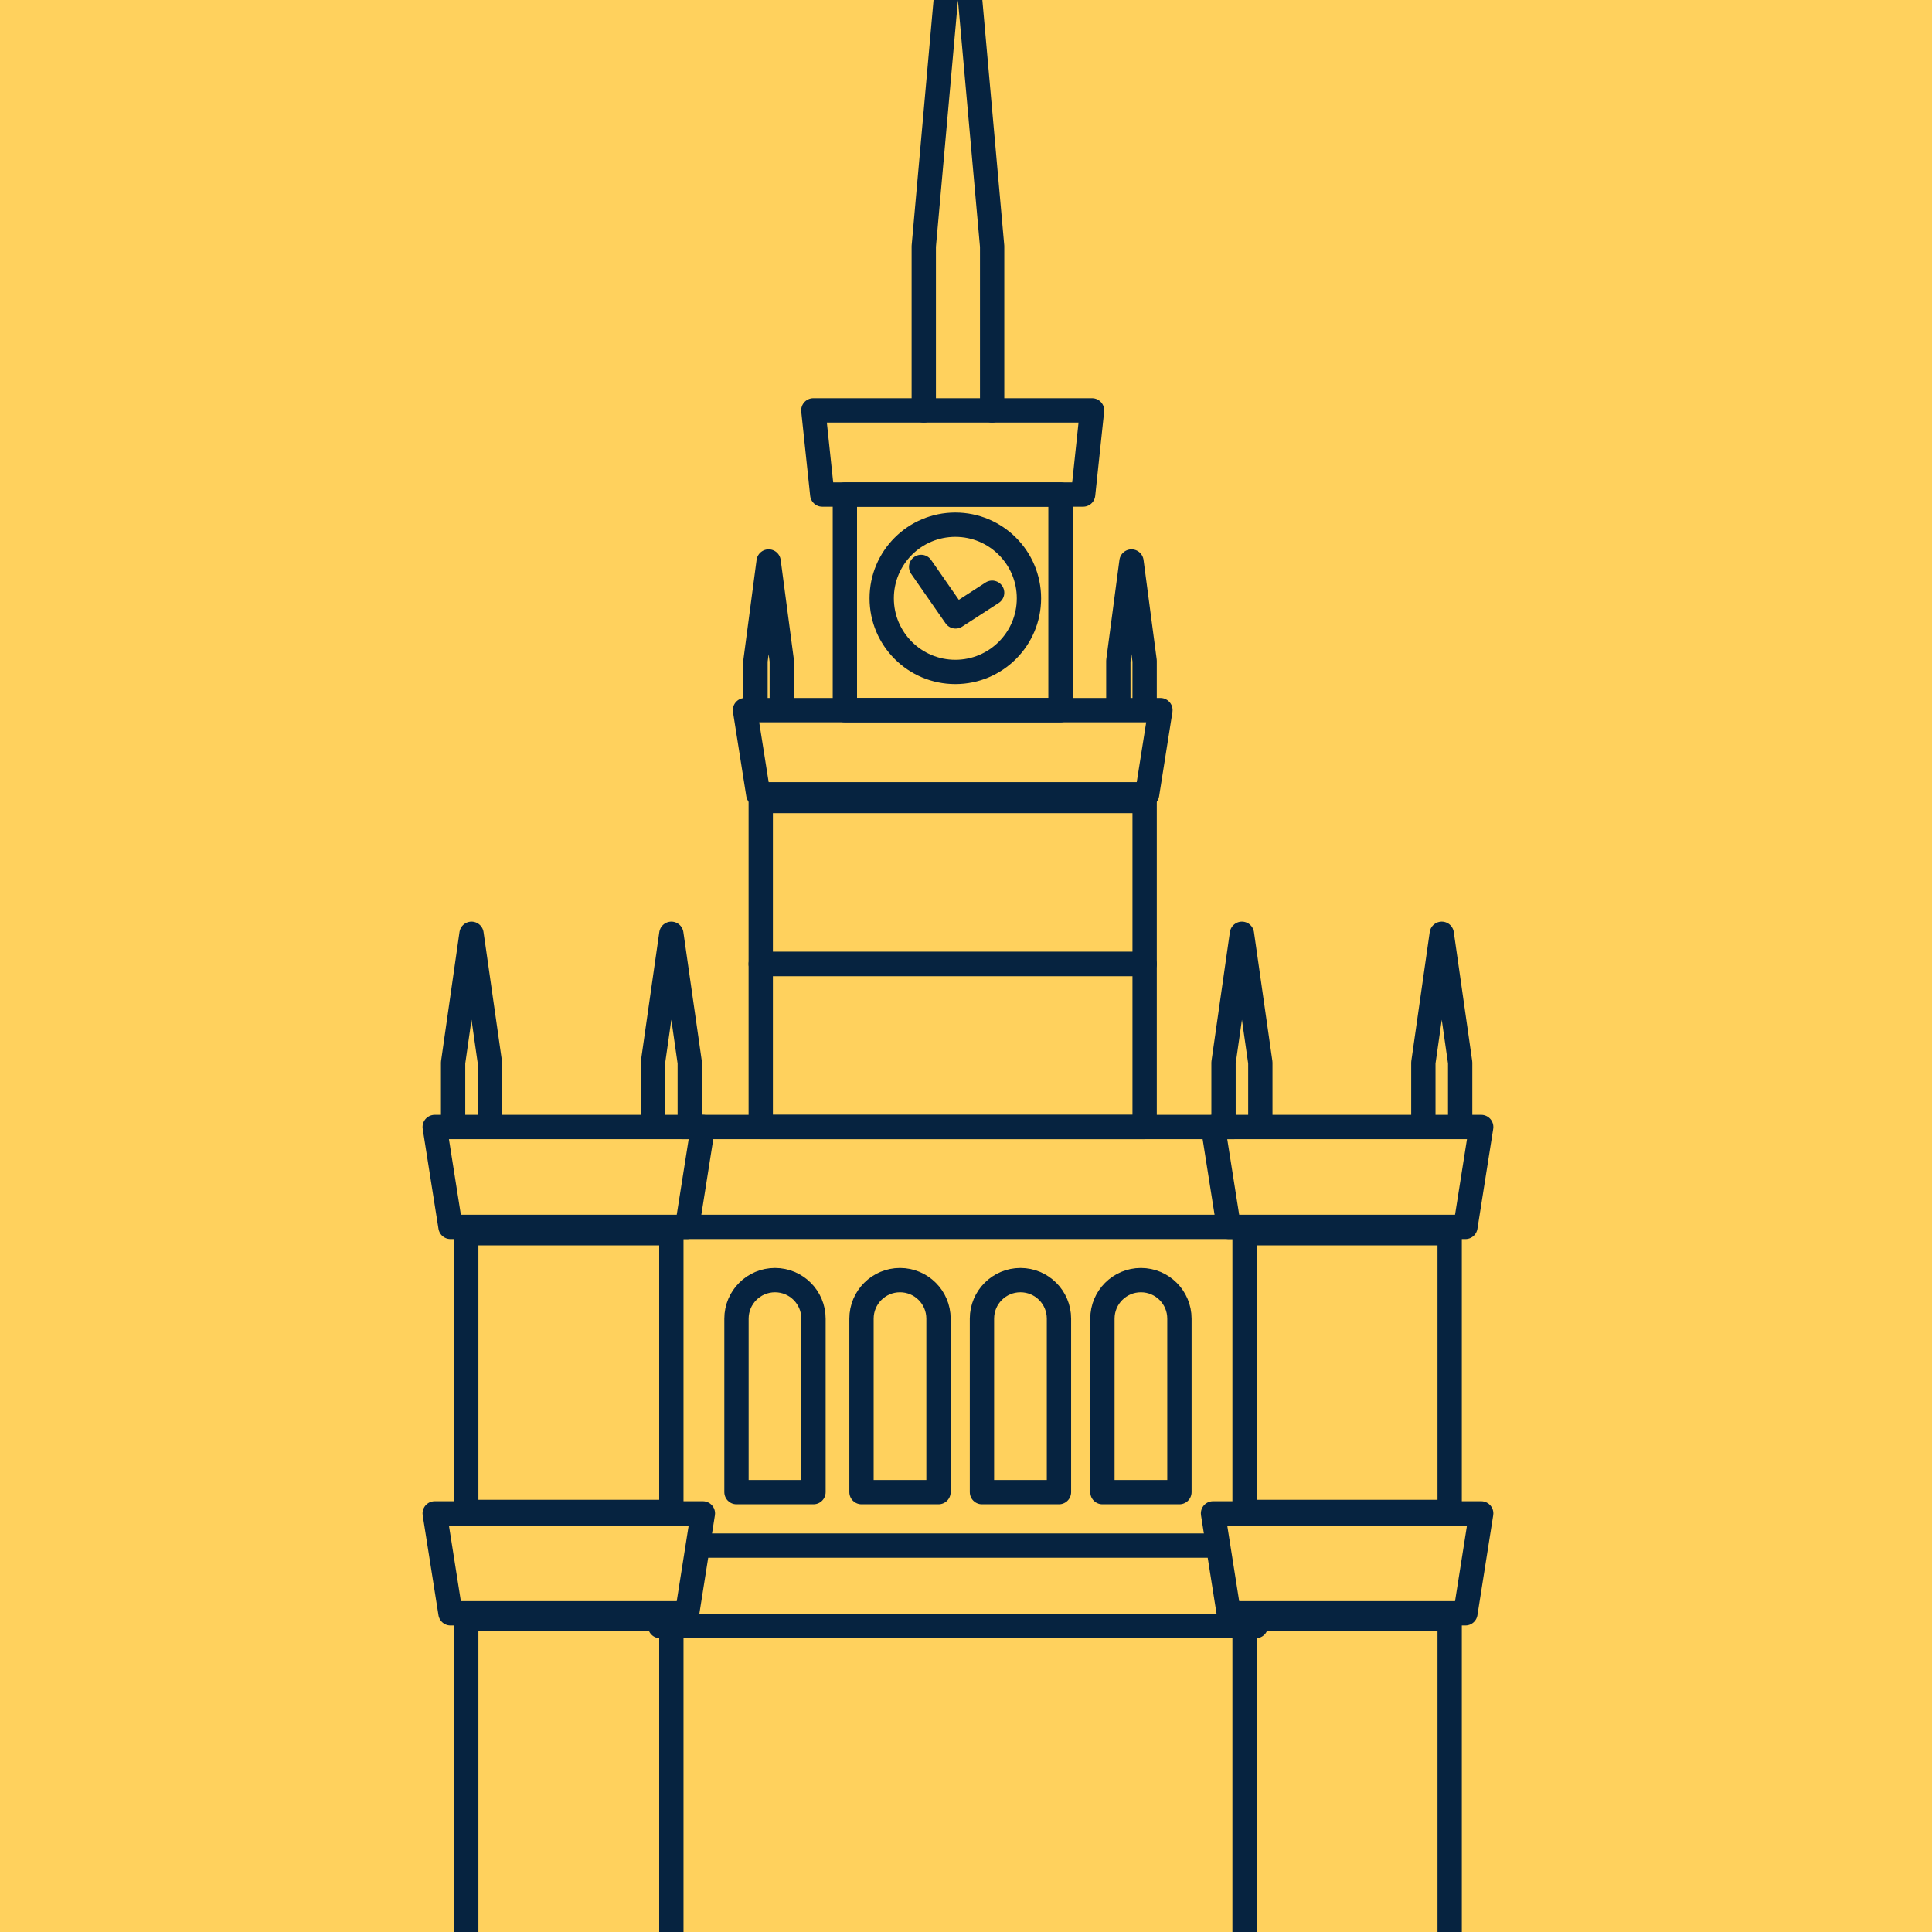 <svg width="120" height="120" viewBox="0 0 120 120" fill="none" xmlns="http://www.w3.org/2000/svg">
<g clip-path="url(#clip0_223_4571)">
<rect width="120" height="120" fill="#FFD15D"/>
<path d="M44 96H75" stroke="#062340" stroke-width="1.51" stroke-linecap="round" stroke-linejoin="round"/>
<path d="M42.352 76.206H76.648" stroke="#062340" stroke-width="1.51" stroke-linecap="round" stroke-linejoin="round"/>
<path d="M42.352 70H76.648" stroke="#062340" stroke-width="1.51" stroke-linecap="round" stroke-linejoin="round"/>
<path d="M41 101H78" stroke="#062340" stroke-width="1.51" stroke-linecap="round" stroke-linejoin="round"/>
<rect x="28.96" y="76.598" width="12.739" height="17.312" stroke="#062340" stroke-width="1.51" stroke-linecap="round" stroke-linejoin="round"/>
<rect x="77.302" y="76.598" width="12.739" height="17.312" stroke="#062340" stroke-width="1.51" stroke-linecap="round" stroke-linejoin="round"/>
<rect x="28.96" y="100.528" width="12.739" height="46.055" stroke="#062340" stroke-width="1.51" stroke-linecap="round" stroke-linejoin="round"/>
<rect x="77.302" y="100.528" width="12.739" height="46.055" stroke="#062340" stroke-width="1.51" stroke-linecap="round" stroke-linejoin="round"/>
<path d="M27 94H43.658L42.678 100.206H27.98L27 94Z" stroke="#062340" stroke-width="1.51" stroke-linecap="round" stroke-linejoin="round"/>
<path d="M27 70H43.658L42.678 76.206H27.98L27 70Z" stroke="#062340" stroke-width="1.51" stroke-linecap="round" stroke-linejoin="round"/>
<path d="M46.272 44.108H72.076L71.249 49.334H47.098L46.272 44.108Z" stroke="#062340" stroke-width="1.51" stroke-linecap="round" stroke-linejoin="round"/>
<path d="M50.518 25.49H67.829L67.275 30.716H51.072L50.518 25.49Z" stroke="#062340" stroke-width="1.51" stroke-linecap="round" stroke-linejoin="round"/>
<path d="M75.342 70H92L91.02 76.206H76.322L75.342 70Z" stroke="#062340" stroke-width="1.51" stroke-linecap="round" stroke-linejoin="round"/>
<path d="M75.342 94H92L91.02 100.206H76.322L75.342 94Z" stroke="#062340" stroke-width="1.51" stroke-linecap="round" stroke-linejoin="round"/>
<path d="M40.555 69.432V66.002L41.698 58L42.842 66.002V69.432" stroke="#062340" stroke-width="1.51" stroke-linecap="round" stroke-linejoin="round"/>
<path d="M88.407 69.432V66.002L89.55 58L90.693 66.002V69.432" stroke="#062340" stroke-width="1.51" stroke-linecap="round" stroke-linejoin="round"/>
<path d="M28.143 69.432V66.002L29.287 58L30.43 66.002V69.432" stroke="#062340" stroke-width="1.51" stroke-linecap="round" stroke-linejoin="round"/>
<path d="M75.995 69.432V66.002L77.138 58L78.281 66.002V69.432" stroke="#062340" stroke-width="1.51" stroke-linecap="round" stroke-linejoin="round"/>
<path d="M69.462 43.694V41.048L70.279 34.875L71.095 41.048V43.694" stroke="#062340" stroke-width="1.51" stroke-linecap="round" stroke-linejoin="round"/>
<path d="M57.377 25.49V15.299L59.5 -8.48L61.623 15.299V25.49" stroke="#062340" stroke-width="1.51" stroke-linecap="round" stroke-linejoin="round"/>
<path d="M46.925 43.694V41.048L47.741 34.875L48.558 41.048V43.694" stroke="#062340" stroke-width="1.51" stroke-linecap="round" stroke-linejoin="round"/>
<rect x="47.251" y="59.874" width="23.844" height="10.126" stroke="#062340" stroke-width="1.51" stroke-linecap="round" stroke-linejoin="round"/>
<rect x="47.251" y="49.749" width="23.844" height="10.126" stroke="#062340" stroke-width="1.51" stroke-linecap="round" stroke-linejoin="round"/>
<rect x="52.477" y="30.716" width="13.392" height="13.392" stroke="#062340" stroke-width="1.51" stroke-linecap="round" stroke-linejoin="round"/>
<circle cx="59.337" cy="37.162" r="4.573" stroke="#062340" stroke-width="1.51" stroke-linecap="round" stroke-linejoin="round"/>
<path d="M57.214 35.212L59.352 38.286L61.623 36.816" stroke="#062340" stroke-width="1.51" stroke-linecap="round" stroke-linejoin="round"/>
<path d="M45.744 81.903C45.744 80.582 46.815 79.511 48.136 79.511C49.457 79.511 50.527 80.582 50.527 81.903V92.68H45.744V81.903Z" stroke="#062340" stroke-width="1.51" stroke-linecap="round" stroke-linejoin="round"/>
<path d="M53.509 81.903C53.509 80.582 54.58 79.511 55.901 79.511C57.221 79.511 58.292 80.582 58.292 81.903V92.68H53.509V81.903Z" stroke="#062340" stroke-width="1.51" stroke-linecap="round" stroke-linejoin="round"/>
<path d="M60.991 81.903C60.991 80.582 62.061 79.511 63.382 79.511C64.703 79.511 65.774 80.582 65.774 81.903V92.68H60.991V81.903Z" stroke="#062340" stroke-width="1.51" stroke-linecap="round" stroke-linejoin="round"/>
<path d="M68.473 81.903C68.473 80.582 69.543 79.511 70.864 79.511C72.185 79.511 73.256 80.582 73.256 81.903V92.68H68.473V81.903Z" stroke="#062340" stroke-width="1.51" stroke-linecap="round" stroke-linejoin="round"/>
</g>
<defs>
<clipPath id="clip0_223_4571">
<rect width="120" height="120" fill="white"/>
</clipPath>
</defs>
</svg>
